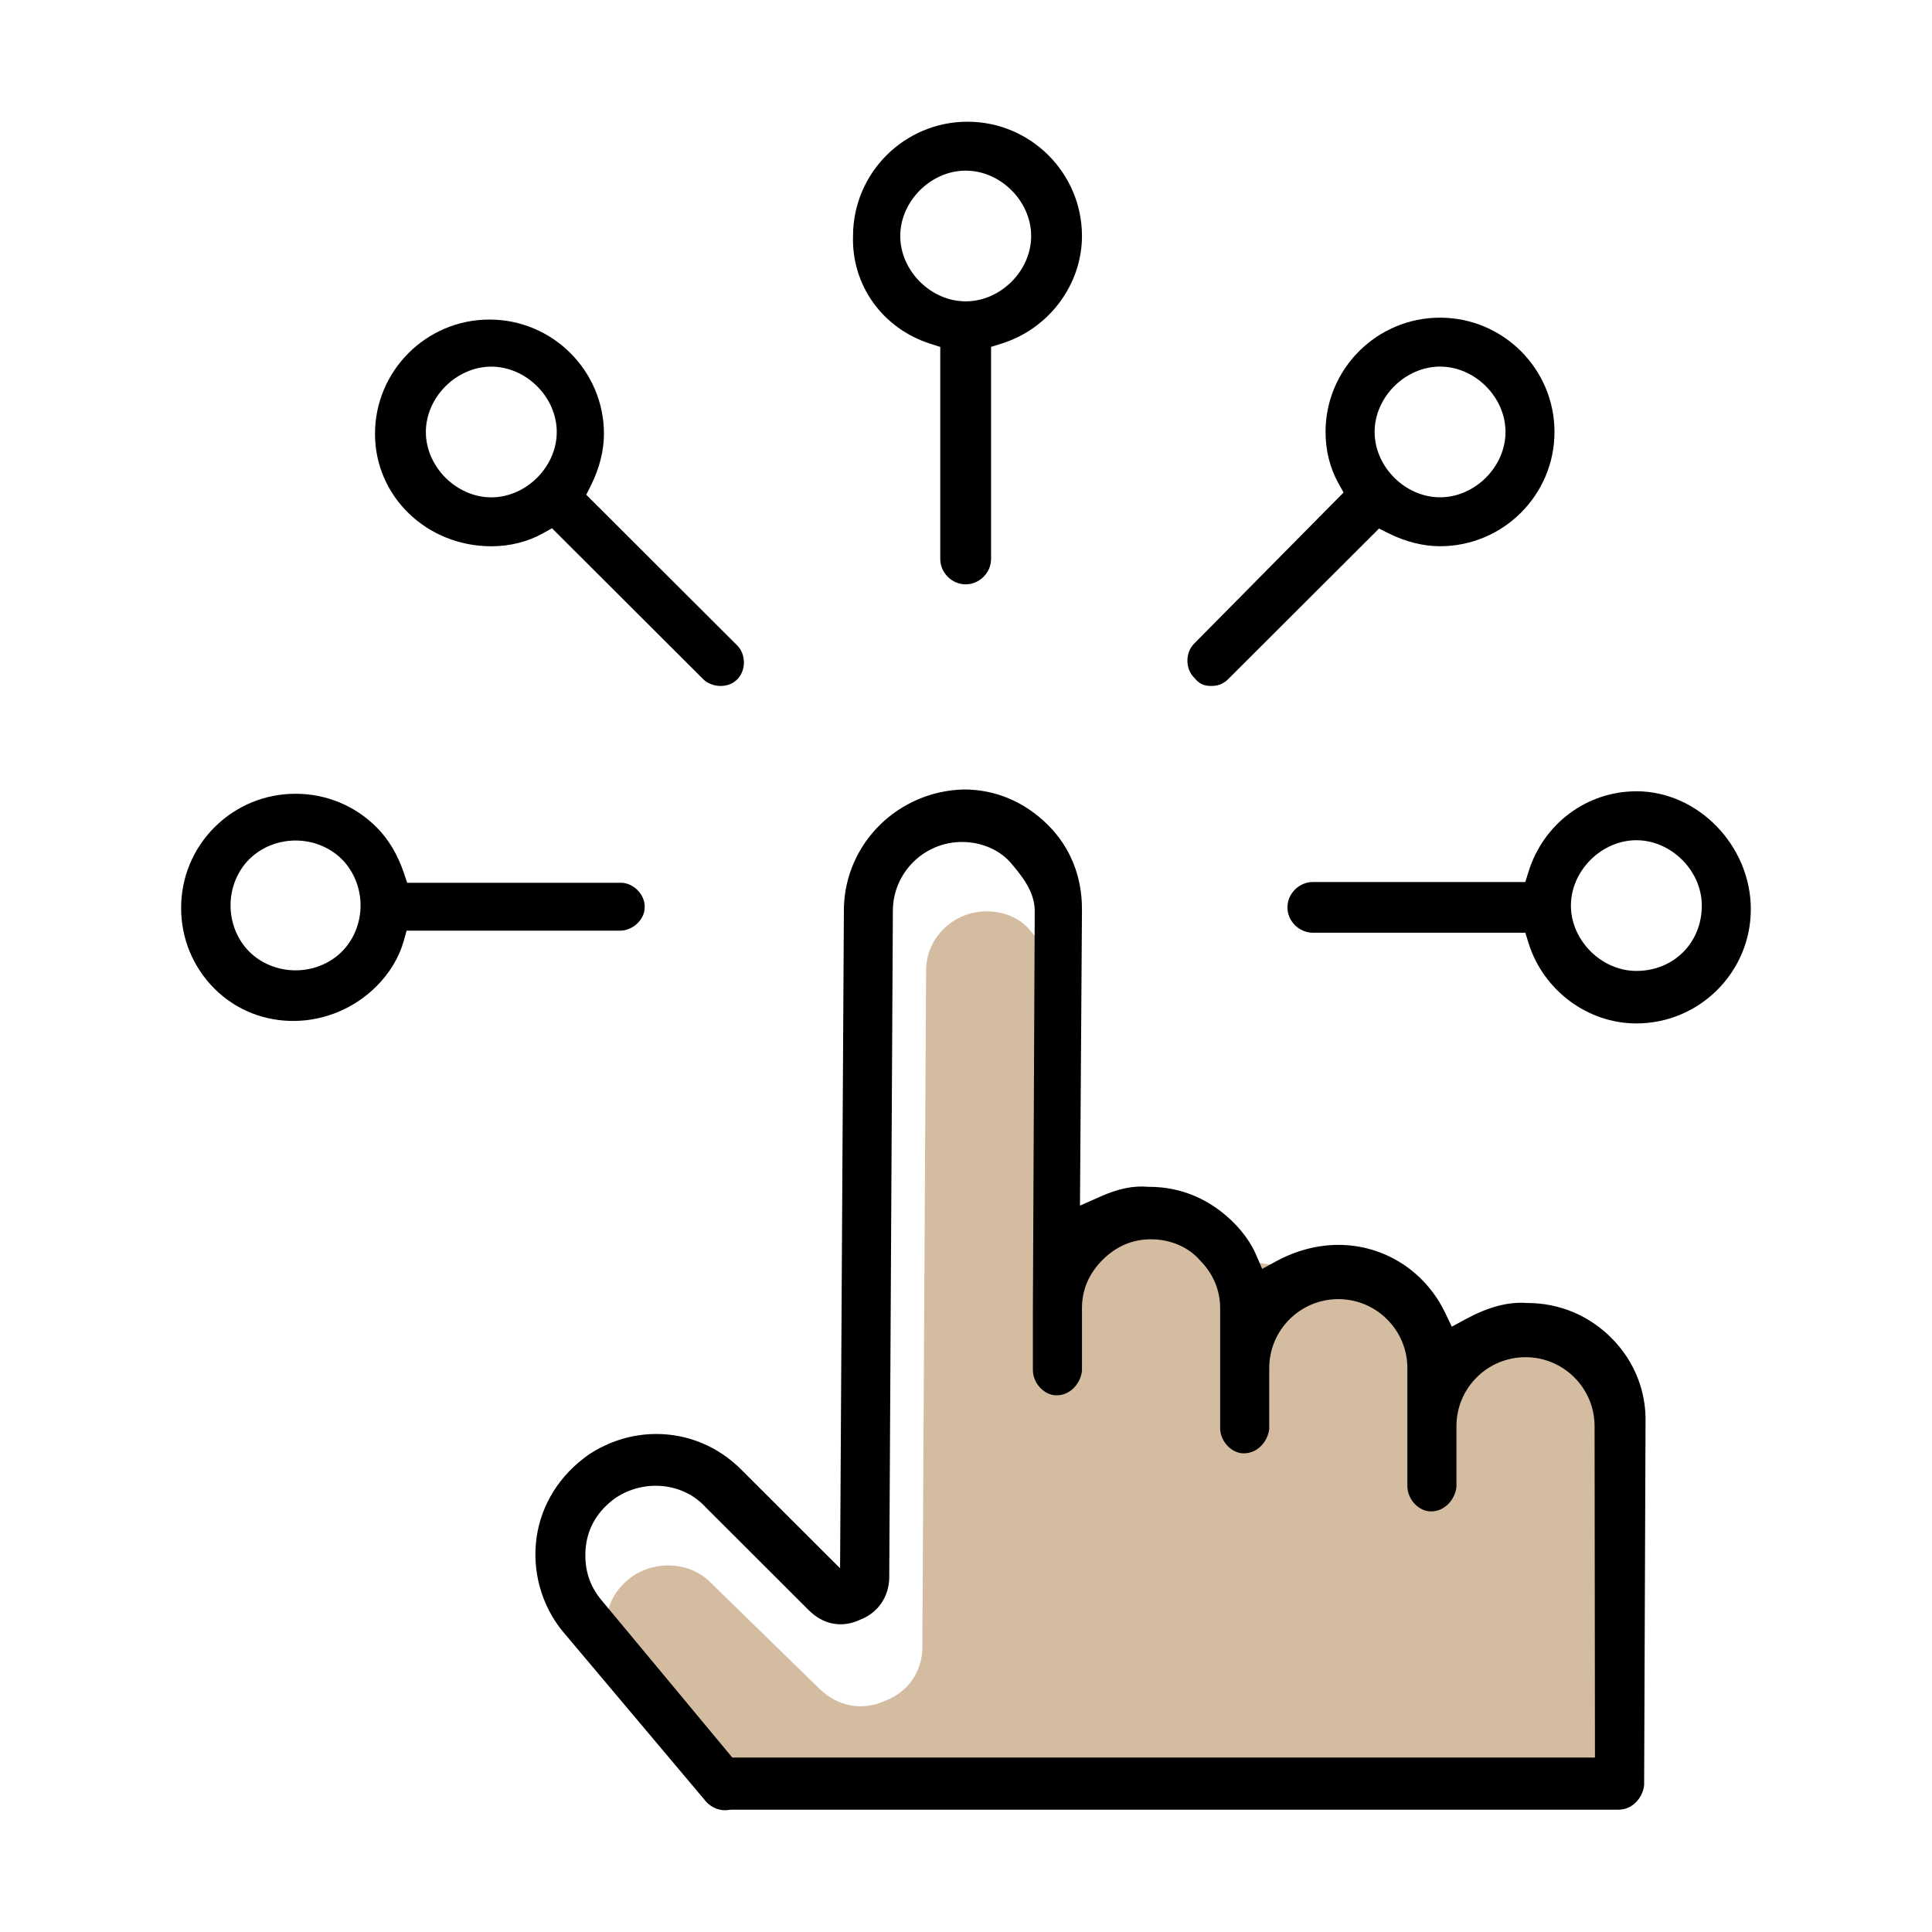 <?xml version="1.0" encoding="UTF-8"?>
<svg id="Calque_1" data-name="Calque 1" xmlns="http://www.w3.org/2000/svg" width="400" height="400" viewBox="0 0 400 400">
  <defs>
    <style>
      .cls-1 {
        fill: #d3bca0;
      }
    </style>
  </defs>
  <path class="cls-1" d="m331.95,298.89l2.34-16.54-13.78-2.49-28.62-5.55-10.08-9.4-28.62-4.67-8.61-9.11-27.27,7.03.27-57.24c0-3.26-2.41-6.08-4.35-8.35l-.14-.16c-1.99-2.33-5.28-3.72-8.82-3.72-6.91,0-12.53,5.49-12.53,12.23l-.78,140.1c0,5.07-2.95,9.32-7.75,11.13-4.71,2.12-9.78,1.18-13.57-2.52l-22.26-21.73c-4.05-4.35-11.05-5.06-16.3-1.64-3.15,2.2-5.02,5.16-5.41,8.56-.44,3.83.52,7.02,2.92,9.75l18.01,21.19h191.13l.28-56.42c0-4.43-2.43-8.3-6.04-10.44Z"/>
  <g>
    <path d="m116.48,337.73l29.7,35.27c1.23,1.38,3.04,2.03,4.84,1.71l.37-.03h183.5s.36-.01.36-.01c2.9-.07,4.89-2.63,5.15-5.06l.29-75.07c.16-6.48-2.28-12.64-6.89-17.35-4.67-4.79-10.91-7.42-17.57-7.42h-.12c-3.87-.29-8.03.83-12.74,3.39l-2.79,1.51-1.37-2.86c-4.17-8.68-12.65-14.07-22.12-14.07-4.34,0-8.78,1.17-12.86,3.39l-2.91,1.58-1.31-3.04c-.95-2.2-2.59-4.53-4.63-6.57-4.84-4.83-10.87-7.38-17.44-7.38h-.19c-3.04-.28-6.18.35-9.88,2l-4.27,1.89v-.39s.41-61.01.41-61.01c0-6.79-2.43-12.8-7.02-17.38-4.84-4.83-10.87-7.38-17.44-7.38-13.59.34-24.5,11.1-24.83,24.49l-.79,136.76-20.53-20.5c-4.73-4.72-10.95-7.31-17.52-7.31-4.96,0-9.81,1.49-14.05,4.31-5.94,4.19-9.75,10.25-10.73,17.08-.99,6.95.97,14.04,5.38,19.46Zm4.82-17.59c.45-4,2.57-7.47,6.14-10.01,5.98-3.98,13.98-3.17,18.62,1.89l21.38,21.35c2.99,2.99,6.83,3.73,10.53,2.02l.12-.05c3.72-1.43,6.02-4.82,6.02-8.86l.75-137.89c0-7.87,6.42-14.27,14.31-14.27,4.06,0,7.88,1.67,10.22,4.46l.13.16c1.99,2.38,4.71,5.64,4.71,9.66l-.38,82.28v12.76c0,2.75,2.33,5.25,4.89,5.25,2.96,0,5-2.58,5.27-5.07v-12.96c0-3.82,1.43-7.19,4.27-10.02,2.83-2.83,6.21-4.26,10.03-4.26,4.02,0,7.82,1.64,10.16,4.39,2.71,2.73,4.15,6.16,4.15,9.89v24.79c0,2.75,2.33,5.25,4.89,5.25,2.96,0,5-2.58,5.27-5.07v-12.58c0-7.88,6.41-14.28,14.3-14.28s14.3,6.41,14.3,14.28v24.42c0,2.75,2.33,5.25,4.89,5.25,2.96,0,5-2.58,5.27-5.07v-12.58c0-7.88,6.41-14.28,14.3-14.28s14.3,6.41,14.3,14.28l.08,68.61h-178.6l-.08-.09-26.92-32.39c-2.69-3.14-3.81-6.94-3.32-11.29Z"/>
    <path d="m338.79,163.83c-10.26,0-19.24,6.7-22.33,16.66l-.66,2.12h-43.99c-2.85,0-5.26,2.4-5.26,5.25s2.41,5.25,5.26,5.25h43.99l.66,2.12c3.05,9.81,12.23,16.66,22.33,16.66,13.07,0,23.7-10.61,23.7-23.66s-10.85-24.41-23.7-24.41Zm0,37.19c-7.22,0-13.55-6.32-13.55-13.53s6.33-13.53,13.55-13.53,13.55,6.32,13.55,13.53c0,7.71-5.83,13.53-13.55,13.53Z"/>
    <path d="m205.2,71.81l2.12-.66c9.83-3.04,16.69-12.21,16.69-22.29,0-13.04-10.63-23.66-23.7-23.66s-23.7,10.61-23.7,23.66c-.32,10.17,6.1,19.13,15.97,22.3l2.09.67v43.9c0,2.85,2.41,5.25,5.26,5.25s5.26-2.4,5.26-5.25v-43.92Zm-5.26-9.42c-7.22,0-13.55-6.32-13.55-13.53s6.33-13.53,13.55-13.53,13.55,6.32,13.55,13.53-6.33,13.53-13.55,13.53Z"/>
    <path d="m114.42,109.5l31.2,31.15c.82.82,2.24,1.37,3.51,1.37,1.46,0,2.58-.44,3.51-1.37.87-.87,1.38-2.15,1.38-3.5s-.5-2.63-1.37-3.5l-31.27-31.22.97-1.94c1.76-3.52,2.69-7.21,2.69-10.67,0-13.05-10.63-23.66-23.7-23.66s-23.7,10.61-23.7,23.66,10.8,23.28,24.08,23.28c3.82,0,7.48-.91,10.58-2.63l1.99-1.1.13.13Zm-12.7-6.53c-7.22,0-13.55-6.32-13.55-13.53s6.33-13.53,13.55-13.53,13.55,6.32,13.55,13.53-6.33,13.53-13.55,13.53Z"/>
    <path d="m247.22,140.27l.15.17c.91,1.12,1.88,1.58,3.36,1.58s2.57-.44,3.51-1.37l31.27-31.22,1.94.97c3.52,1.76,7.22,2.69,10.69,2.69,13.07,0,23.7-10.61,23.7-23.66s-10.63-23.66-23.7-23.66-23.7,10.61-23.7,23.66c0,3.82.91,7.47,2.63,10.56l1.1,1.98-.13.13-30.81,31.16c-.88.88-1.39,2.16-1.39,3.52s.5,2.63,1.38,3.5Zm50.93-64.37c7.22,0,13.55,6.32,13.55,13.53s-6.33,13.53-13.55,13.53-13.55-6.32-13.55-13.53,6.33-13.53,13.55-13.53Z"/>
    <path d="m128.51,182.77h-44.21l-.69-2.06c-1.25-3.73-3.2-7-5.66-9.45-4.47-4.46-10.42-6.92-16.76-6.92s-12.29,2.46-16.76,6.92c-4.47,4.46-6.93,10.4-6.93,16.73s2.46,12.27,6.93,16.73c9.1,9.08,24.13,8.84,33.52-.53,2.7-2.7,4.65-5.92,5.62-9.32l.62-2.19h44.32c1.16,0,2.55-.61,3.46-1.51,1.03-1.03,1.51-2.12,1.51-3.45,0-2.59-2.37-4.96-4.97-4.96Zm-57.74,14.26c-2.46,2.46-5.96,3.87-9.58,3.87s-7.12-1.41-9.58-3.87c-2.46-2.46-3.88-5.95-3.88-9.57s1.41-7.11,3.88-9.57,5.96-3.87,9.58-3.87,7.12,1.41,9.58,3.87c2.46,2.46,3.88,5.95,3.88,9.57s-1.41,7.11-3.88,9.57Z"/>
  </g>
</svg>
